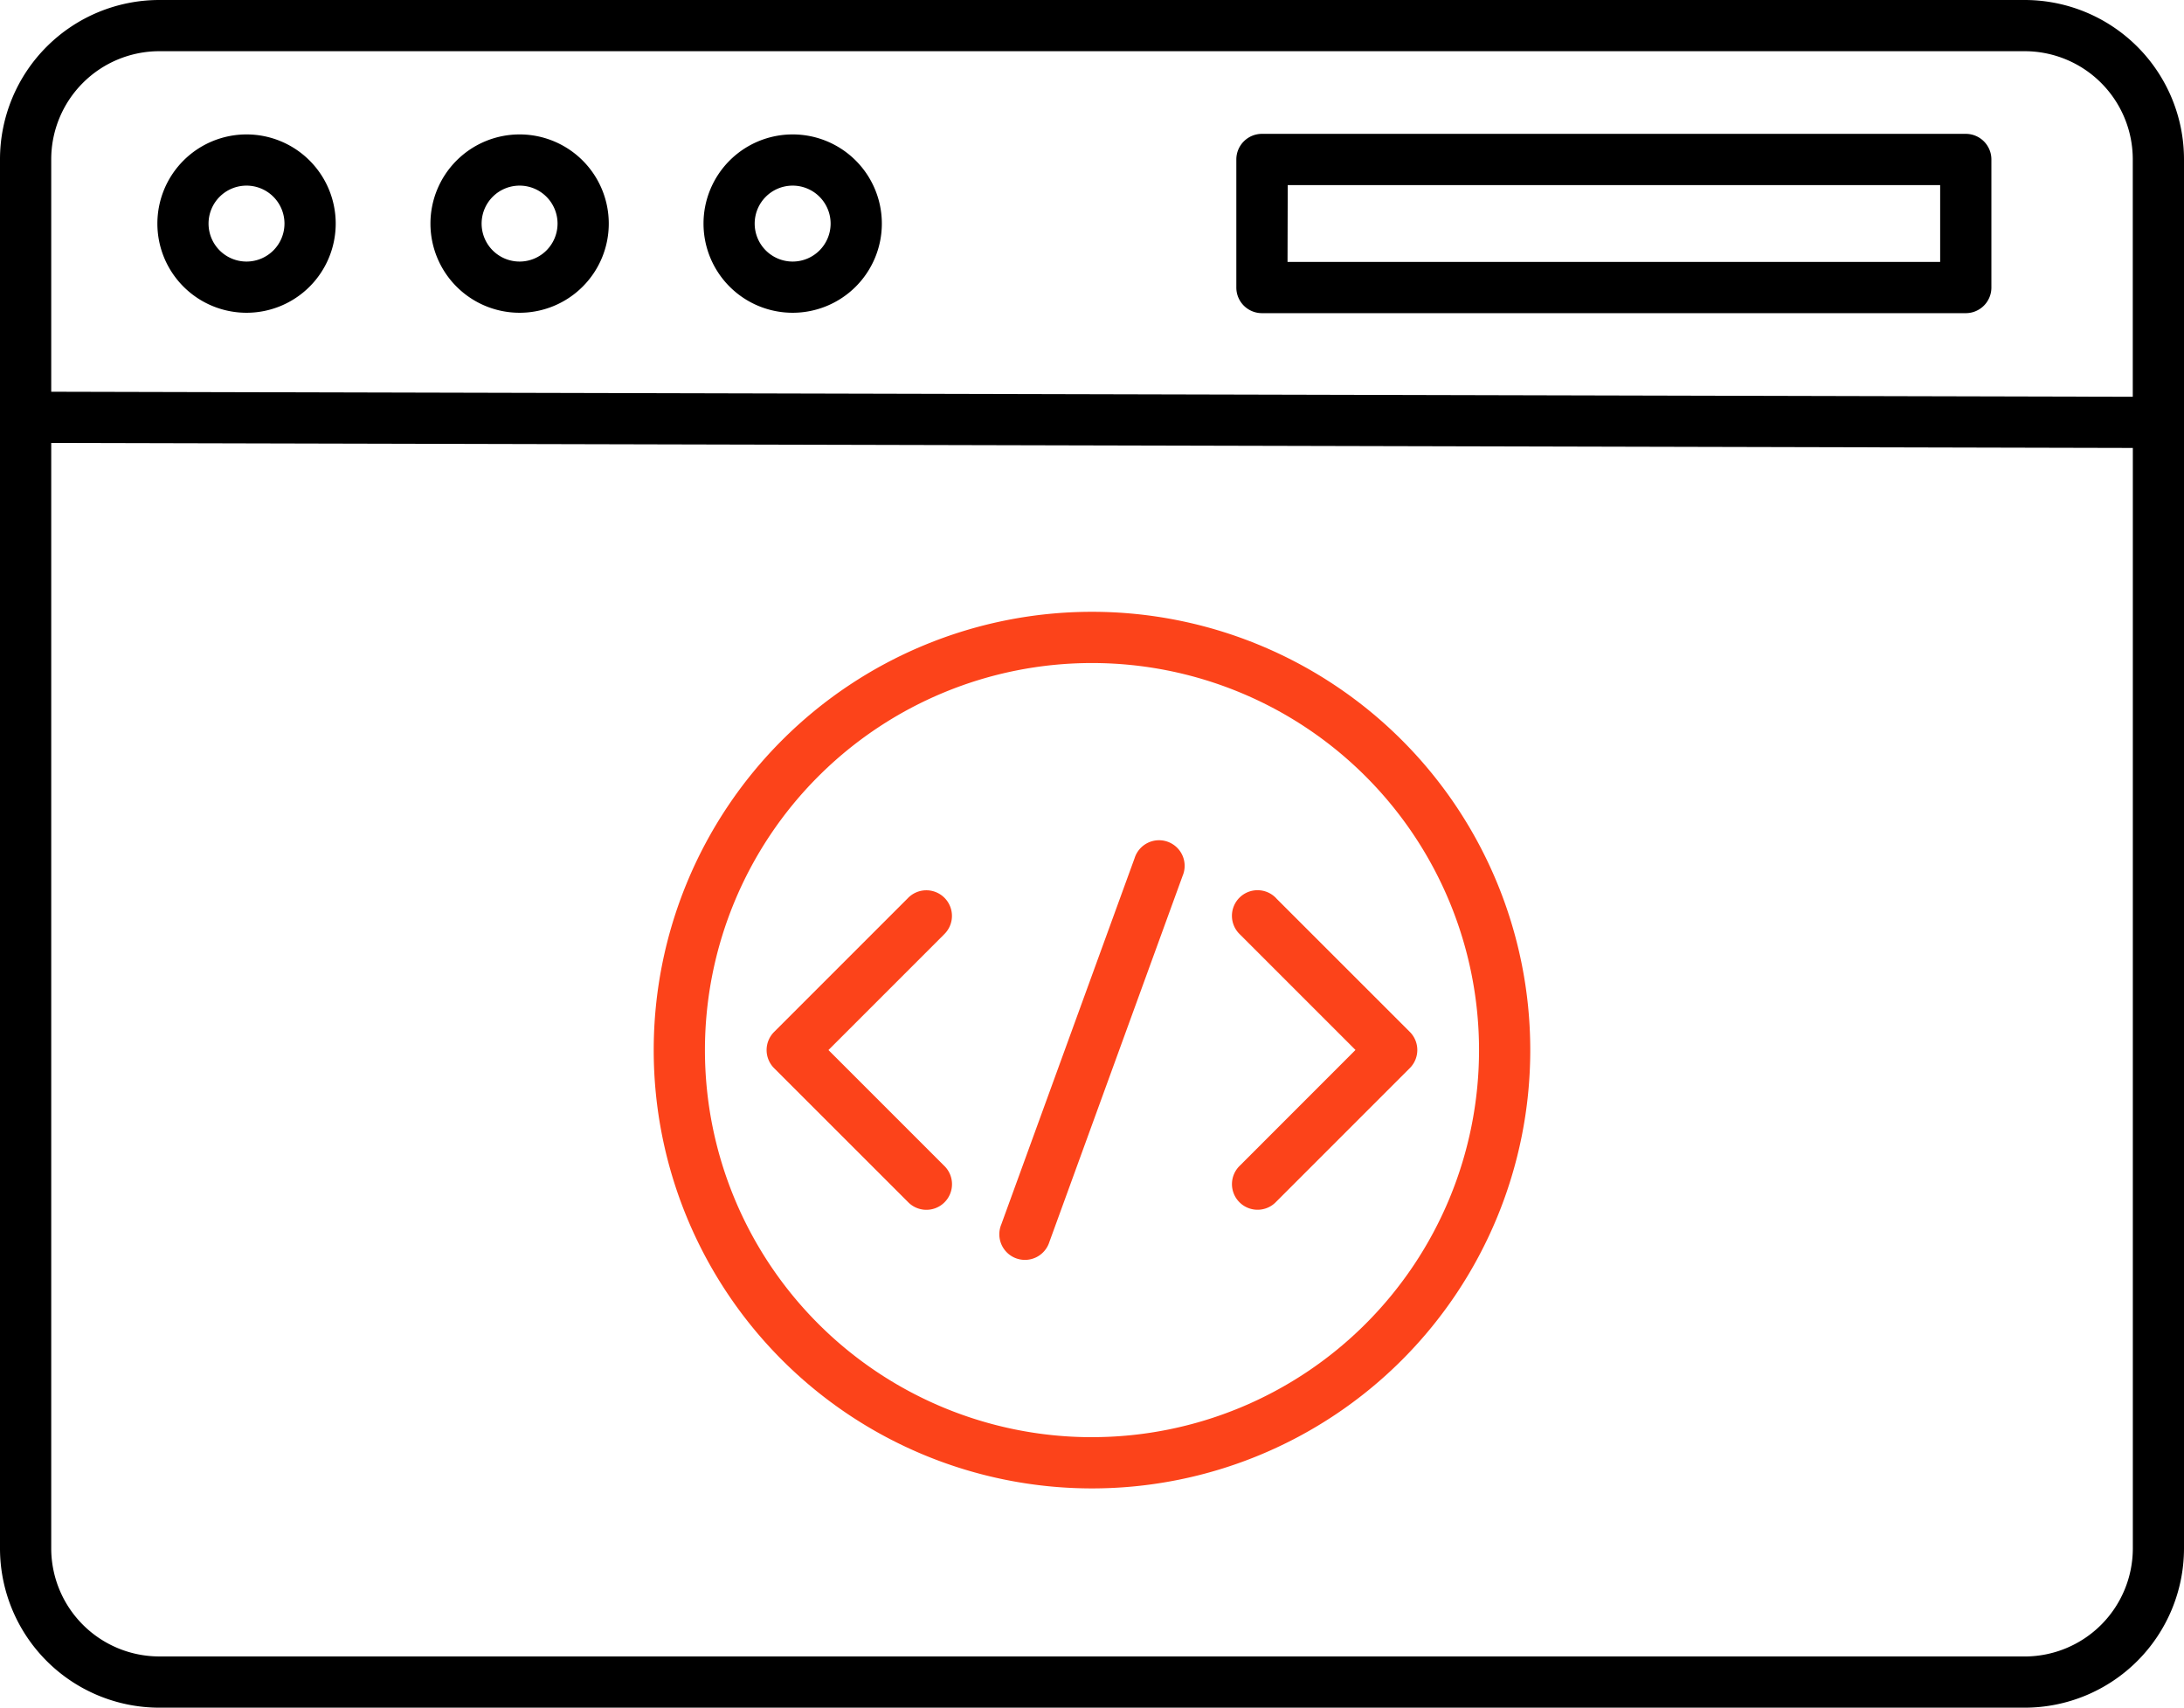 <svg xmlns="http://www.w3.org/2000/svg" width="76.741" height="60" viewBox="0 0 76.741 60">
  <g id="custom-web-development" transform="translate(0 -55.844)">
    <path id="Path_1124" data-name="Path 1124" d="M5.59,115.844H71.15a5.6,5.6,0,0,0,5.591-5.591V61.434a5.6,5.6,0,0,0-5.591-5.59H5.59A5.6,5.6,0,0,0,0,61.434v48.82A5.6,5.6,0,0,0,5.59,115.844Zm65.56-1.8H5.59A3.8,3.8,0,0,1,1.8,110.254V71.407l73.143.176v38.671a3.8,3.8,0,0,1-3.791,3.791ZM5.59,57.643H71.15a3.8,3.8,0,0,1,3.791,3.791v8.351L1.8,69.608V61.434A3.8,3.8,0,0,1,5.59,57.643Zm3.073,9.19A3.133,3.133,0,1,0,5.53,63.7a3.133,3.133,0,0,0,3.133,3.133Zm0-4.467A1.334,1.334,0,1,1,7.328,63.7a1.334,1.334,0,0,1,1.334-1.334Zm9.595,4.467A3.133,3.133,0,1,0,15.125,63.7a3.133,3.133,0,0,0,3.133,3.133Zm0-4.467A1.334,1.334,0,1,1,16.923,63.7a1.334,1.334,0,0,1,1.334-1.334Zm9.6,4.467A3.133,3.133,0,1,0,24.72,63.7a3.133,3.133,0,0,0,3.133,3.133Zm0-4.467A1.334,1.334,0,1,1,26.518,63.7a1.334,1.334,0,0,1,1.334-1.334Zm16.49,4.481H69.073a.9.9,0,0,0,.9-.9v-4.5a.9.9,0,0,0-.9-.9H44.342a.9.9,0,0,0-.9.9v4.5a.9.9,0,0,0,.9.9Zm.9-4.5H68.173v2.7H45.241Z" transform="translate(0 0)"/>
    <path id="Path_1125" data-name="Path 1125" d="M44.847,87.411,49.538,92.1a.9.9,0,0,1,0,1.272l-4.691,4.691a.9.9,0,1,1-1.272-1.272l4.054-4.056-4.055-4.055a.9.9,0,1,1,1.272-1.272ZM33.165,88.683,29.11,92.738l4.055,4.055a.9.9,0,1,1-1.272,1.272L27.2,93.374a.9.9,0,0,1,0-1.272l4.691-4.691a.9.9,0,1,1,1.272,1.272Zm8.393-2.075L36.872,99.483a.9.9,0,1,1-1.69-.615l4.686-12.874a.9.9,0,1,1,1.69.615ZM38.37,77.34a15.4,15.4,0,1,0,15.4,15.4,15.4,15.4,0,0,0-15.4-15.4Zm0,29a13.6,13.6,0,1,1,13.6-13.6A13.6,13.6,0,0,1,38.37,106.339Z" transform="translate(0 0)" fill="#fc431a"/>
  </g>
</svg>
